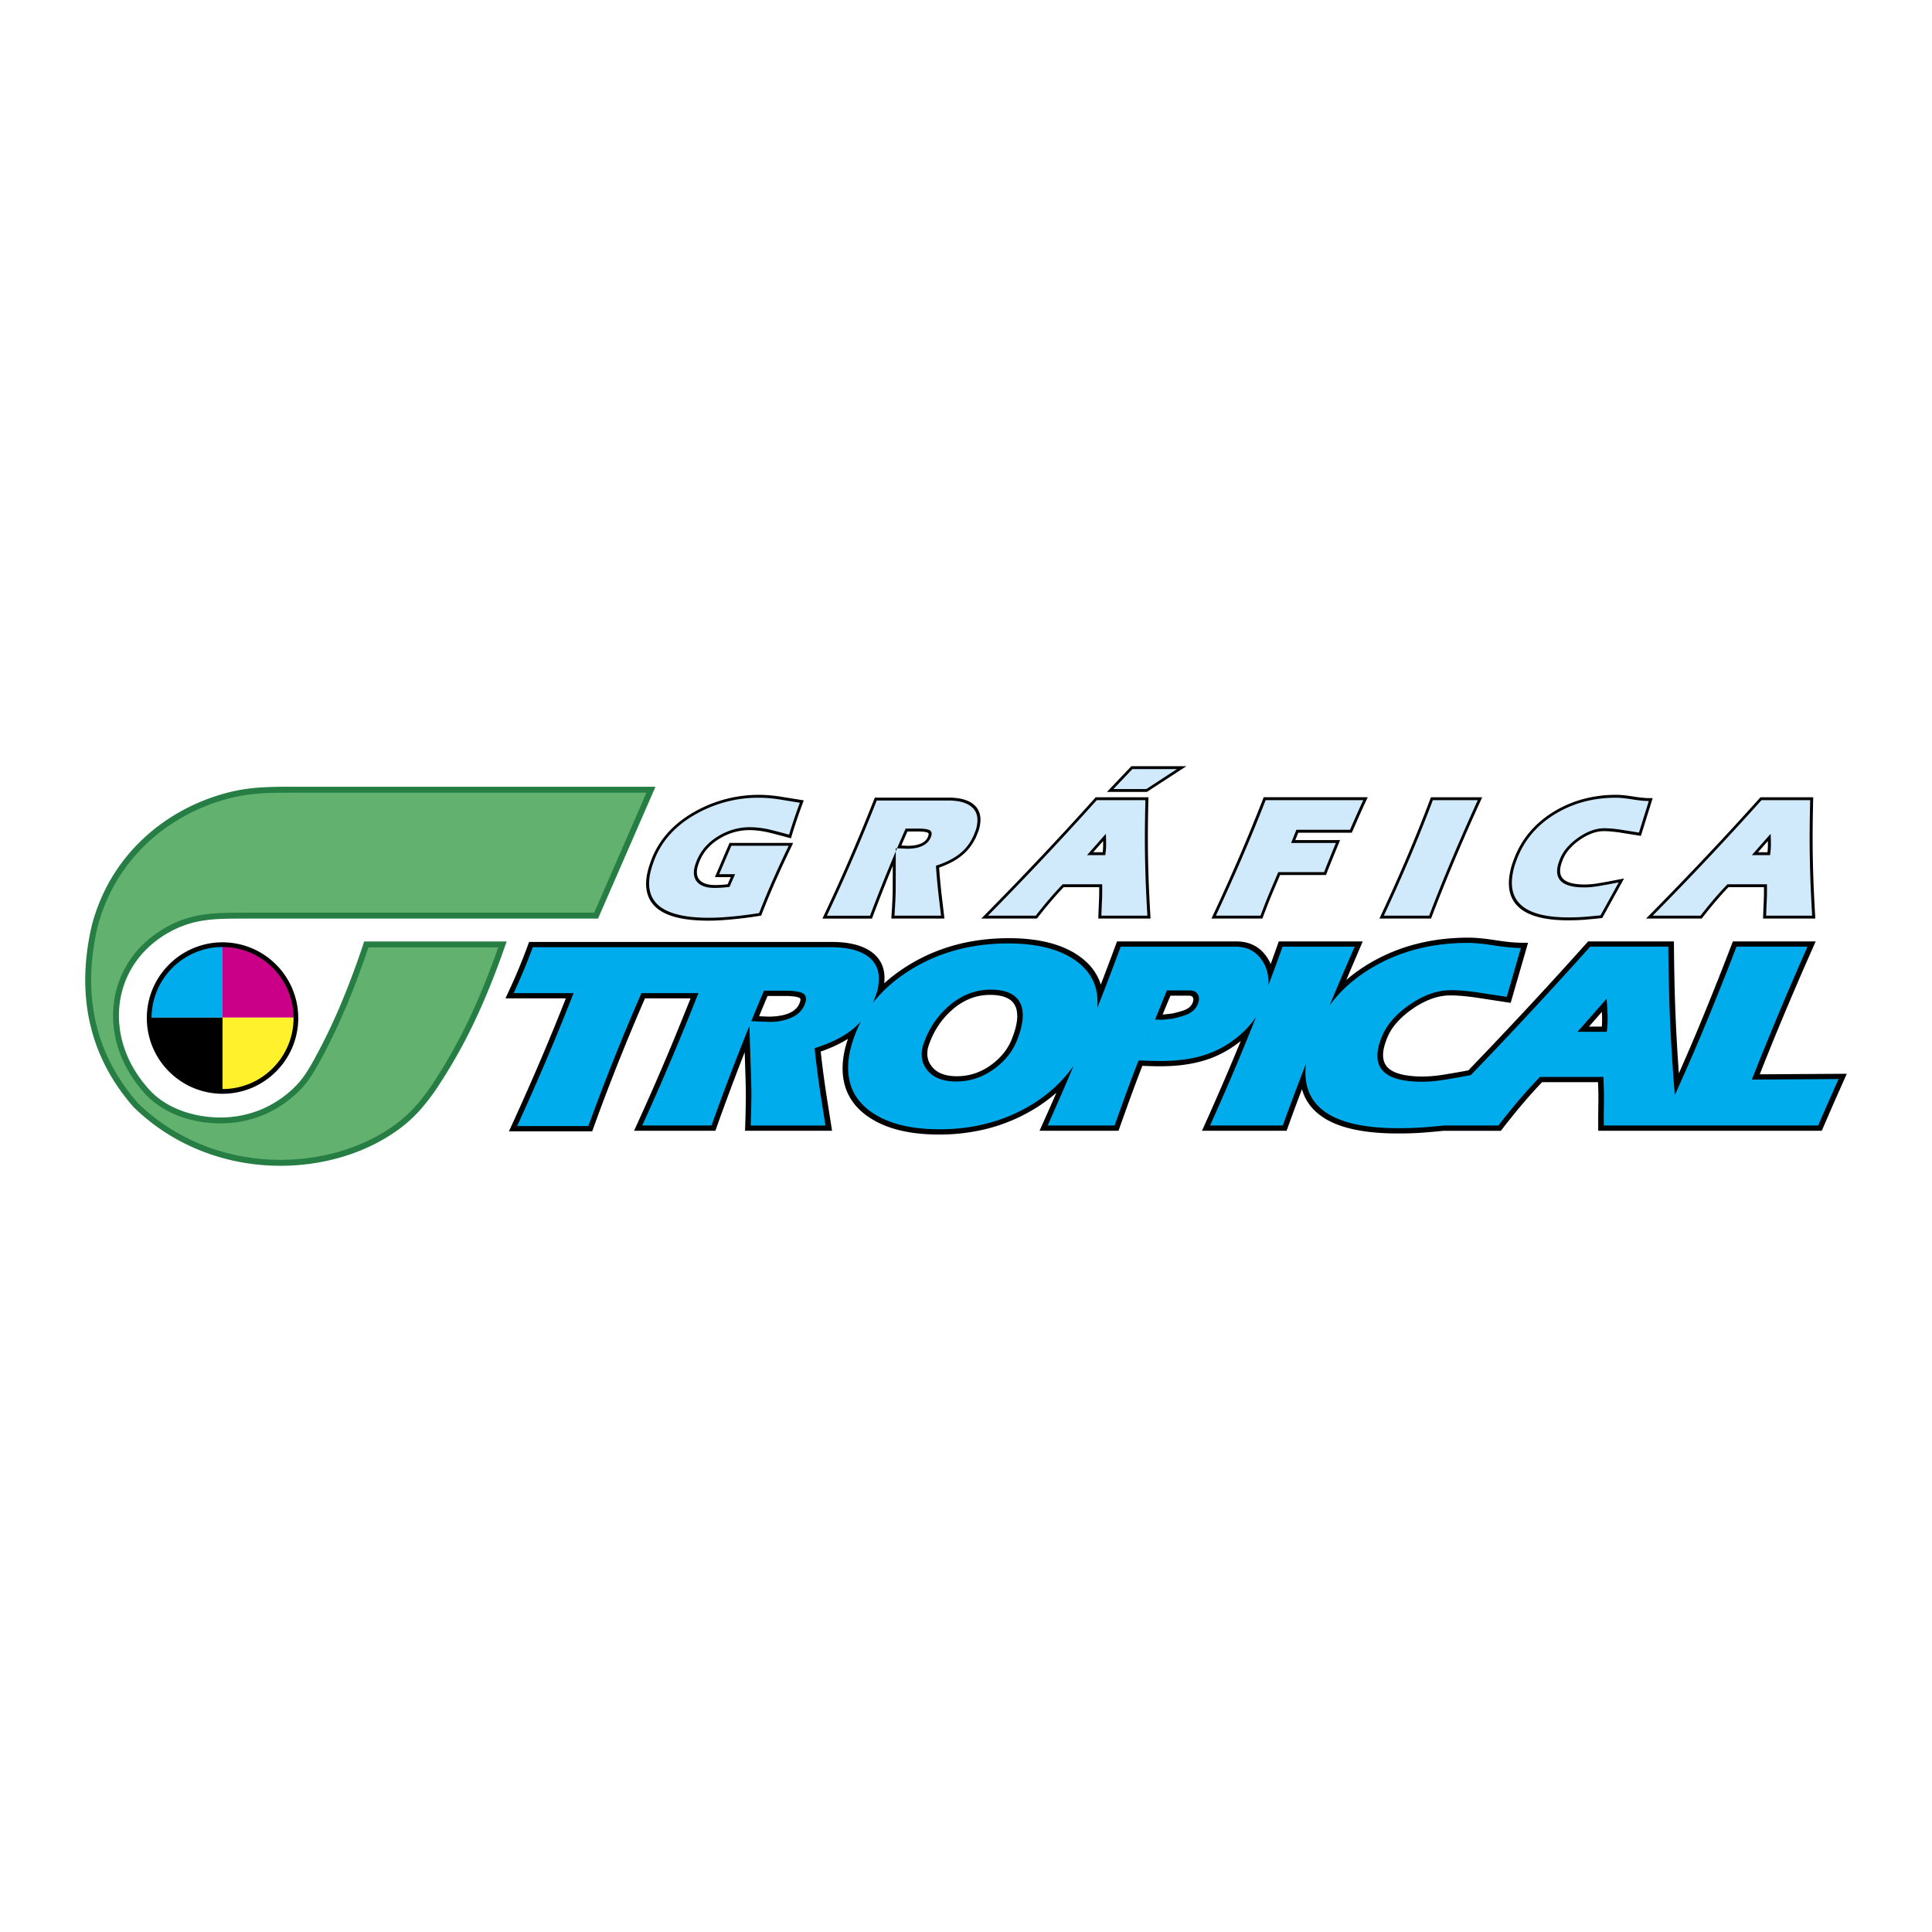 <svg xmlns="http://www.w3.org/2000/svg" width="2500" height="2500" viewBox="0 0 192.756 192.756"><path fill-rule="evenodd" clip-rule="evenodd" fill="#fff" d="M0 0h192.756v192.756H0V0z"/><path d="M159.814 102.421a8.779 8.779 0 0 0 .026-.904 21.216 21.216 0 0 0-.02-.56l-1.288 1.464h1.282zm1.124-.266c-.015.269-.039.532-.073.789l-.069.522h-4.54l.728-.827 2.901-3.296.865-.983.1 1.183c.033.389.058.717.072.984.018.301.028.582.033.842.005.25-.001.513-.017.786zm-92.036-2.548h-4.551c-.392.896-.776 1.795-1.153 2.695a231.048 231.048 0 0 0-2.713 6.781 200.98 200.98 0 0 0-1.251 3.374l-.149.414H50.776l.31-.677a276.27 276.27 0 0 0 2.999-6.791 227.5 227.5 0 0 0 2.37-5.797h-6.026l.317-.681a58.164 58.164 0 0 0 1.892-4.538l.151-.41H82.968c.818 0 1.545.074 2.18.222.656.152 1.217.383 1.683.693l.004.002c.552.372.943.838 1.174 1.397.217.527.286 1.135.208 1.818l.167-.15a16.307 16.307 0 0 1 2.126-1.578l.002-.001a17.637 17.637 0 0 1 4.762-2.087c1.687-.46 3.485-.69 5.394-.69 1.472 0 2.787.146 3.947.439 1.177.297 2.191.743 3.042 1.338l.001.002c.883.621 1.524 1.36 1.924 2.22.094.203.176.414.242.631a265.648 265.648 0 0 0 1.471-3.898l.15-.41h11.89c1.271 0 2.258.474 2.961 1.421.194.263.355.542.481.834.169-.462.391-1.077.661-1.84l.148-.416h8.375l-.283.663-1.362 3.187a15.961 15.961 0 0 1 2.288-1.642l.002-.001a17.789 17.789 0 0 1 4.659-1.94c1.647-.428 3.401-.642 5.261-.642.694 0 1.6.087 2.715.26.538.083 1.022.146 1.453.187.432.041.805.062 1.12.062h.641l-.173.6-1.41 4.877-.151.521-.538-.082-2.964-.454-.001.001a24.4 24.4 0 0 0-1.379-.158c-.416-.035-.79-.052-1.123-.052-.617 0-1.242.112-1.874.336a8.18 8.18 0 0 0-1.952 1.036c-.664.464-1.209.953-1.636 1.466a5.297 5.297 0 0 0-.932 1.598l-.003.009a6.675 6.675 0 0 0-.197.605 3.665 3.665 0 0 0-.106.51c-.062.478-.016.881.142 1.211.155.325.421.589.797.79l.001-.001c.328.174.734.306 1.217.393a9.931 9.931 0 0 0 1.774.139c.622 0 1.318-.061 2.086-.182a110.498 110.498 0 0 0 2.468-.431 516.543 516.543 0 0 0 6.015-6.357 441.761 441.761 0 0 0 5.736-6.291l.193-.216h8.562l.004.454c.01 1.145.025 2.226.046 3.241.021 1.017.048 1.973.08 2.868a181.264 181.264 0 0 0 .298 5.653l.001.001c.017.28.038.595.063.944.143-.32.281-.637.418-.948.415-.947.839-1.935 1.273-2.958a314.772 314.772 0 0 0 3.545-8.854l.153-.401h8.263l-.296.67a351.714 351.714 0 0 0-2.92 6.775 298.84 298.84 0 0 0-2.365 5.814l7.938-.05.745-.004-.299.675-1.01 2.277h-.002l-1.019 2.354-.165.381h-22.304v-.458a96.062 96.062 0 0 1 .017-2.284c.006-.347.005-.723-.004-1.126a60.484 60.484 0 0 0-.032-.981h-5.58a46.824 46.824 0 0 0-1.79 1.979c-.69.807-1.4 1.68-2.128 2.619l-.195.252h-5.7c-.468.046-.798.078-.97.093v-.001a63.4 63.4 0 0 1-.97.081c-.413.032-.838.057-1.274.072-.421.016-.875.022-1.363.022-3.099 0-5.461-.459-7.086-1.379-1.021-.581-1.752-1.337-2.193-2.267a4.892 4.892 0 0 1-.288-.773l-.265.698c-.39 1.037-.764 2.05-1.119 3.039l-.149.414h-8.445l.304-.674a271.164 271.164 0 0 0 3.568-8.287 11.47 11.47 0 0 1-.83.611 10.454 10.454 0 0 1-2.995 1.387c-1.039.297-2.136.453-3.294.505-.926.042-1.657.017-2.506-.014l-.197-.007c-.354.927-.677 1.777-.964 2.555a283.05 283.05 0 0 0-1.264 3.509l-.146.415H103.713l.302-.673c.492-1.098.932-2.089 1.316-2.972l.067-.154a15.33 15.33 0 0 1-2.478 1.783 17.201 17.201 0 0 1-4.372 1.796 19.409 19.409 0 0 1-4.865.595c-1.47 0-2.788-.144-3.952-.432-1.183-.292-2.204-.73-3.064-1.315-1.009-.683-1.725-1.521-2.148-2.51-.422-.986-.549-2.118-.38-3.395.044-.335.113-.683.205-1.044.07-.273.155-.559.255-.854-.328.208-.682.404-1.063.59a15.07 15.07 0 0 1-1.652.679c.057.533.122 1.088.195 1.665.092.728.206 1.544.34 2.449h-.001l.492 3.132.104.659h-8.681l.016-.475c.028-.836.047-1.581.056-2.234.009-.646.009-1.18 0-1.599l.001-.003c-.002-.195-.021-.838-.056-1.927-.014-.456-.031-.99-.052-1.603l-.188.481a261.357 261.357 0 0 0-2.589 6.944l-.147.414H63.261l.309-.677a259.36 259.36 0 0 0 3.862-8.9l-.001-.001 1.471-3.63zm-4.831-1.045h6.399l-.265.655-1.735 4.287-.002.004a277.166 277.166 0 0 1-3.572 8.265h5.72a259.75 259.75 0 0 1 2.447-6.562c.375-.965.757-1.926 1.146-2.883l-.013-.377-.021-.631.438.02c.363-.882.73-1.761 1.104-2.636l.164-.384h2.573c.355 0 .677.018.967.053.303.036.56.091.77.162.293.098.506.263.64.493.128.22.171.487.13.799a1.368 1.368 0 0 1-.048.21l-.001-.001a4.486 4.486 0 0 1-.077.238l-.006.009c-.151.41-.381.764-.689 1.062a3.536 3.536 0 0 1-1.126.713 5.244 5.244 0 0 1-1.159.318 8.404 8.404 0 0 1-1.339.099l-.025-.001-1.159-.051c.057 1.689.101 3.022.131 3.998.035 1.093.054 1.741.056 1.942h.001c.009.439.009.981 0 1.625a128.74 128.74 0 0 1-.042 1.784h6.225l-.388-2.476-.002-.004a126.44 126.44 0 0 1-.341-2.467 75.09 75.09 0 0 1-.246-2.137l-.045-.453.481-.153a14.47 14.47 0 0 0 1.96-.769 8.485 8.485 0 0 0 1.473-.893l.005-.004a6.468 6.468 0 0 0 .897-.824l.659-.735.422-.945c.057-.127.1-.227.128-.298l-.003-.001c.047-.119.086-.223.116-.311l.004-.007c.032-.091.068-.195.108-.315l.001-.002a2.837 2.837 0 0 0 .11-.412c.017-.098.036-.221.055-.368.072-.547.025-1.023-.141-1.428-.163-.396-.446-.731-.848-1.002-.367-.243-.817-.427-1.351-.551-.557-.129-1.2-.194-1.931-.194H53.531a56.315 56.315 0 0 1-1.462 3.536H58.004l-.252.647a225.959 225.959 0 0 1-2.642 6.475 272.91 272.91 0 0 1-2.699 6.143h5.919a200.546 200.546 0 0 1 2.462-6.44 225.753 225.753 0 0 1 2.698-6.449l.166-.376h.415v.003zm23.453 1.777l-.646.826-.479.918a11.208 11.208 0 0 0-.652 1.504l-.002.001c-.128.355-.234.699-.319 1.03a8.015 8.015 0 0 0-.183.925c-.145 1.1-.039 2.068.318 2.903.355.832.966 1.541 1.829 2.125.769.523 1.683.916 2.741 1.177 1.077.267 2.306.399 3.689.399 1.598 0 3.117-.187 4.554-.558a15.93 15.93 0 0 0 4.048-1.661 13.989 13.989 0 0 0 2.354-1.711 13.007 13.007 0 0 0 1.888-2.125l2.048-2.886.218-2.634c.076-.92-.053-1.739-.386-2.457-.334-.719-.875-1.341-1.624-1.868v.001c-.757-.529-1.663-.928-2.716-1.193-1.07-.27-2.297-.405-3.678-.405-1.794 0-3.484.216-5.07.649a16.308 16.308 0 0 0-4.41 1.932l-.002.001c-.714.447-1.365.931-1.954 1.45a12.42 12.42 0 0 0-1.566 1.657zm2.983-3.956zm19.498 4.293l-.633 1.601.086-.122-.612 1.451-.211.535.003-.042-1.007 2.386c-.401.951-.828 1.945-1.279 2.98-.36.83-.699 1.6-1.015 2.308h5.494a277.811 277.811 0 0 1 2.397-6.475c.409-1.057.845-2.157 1.308-3.302l.067-.164-.469-.646.727.013c.335-.82.685-1.661 1.048-2.521l.162-.385h2.69c.272 0 .51.047.711.142.216.101.387.252.512.454.116.187.182.392.195.617.013.218-.022.443-.105.677a2.348 2.348 0 0 1-.479.817c-.216.24-.48.44-.792.601l-.007.002a4.56 4.56 0 0 1-.675.262c-.26.082-.565.164-.916.246-.144.036-.272.05-.383.061v.002l-.042.004-.001-.002-.471.057a4.73 4.73 0 0 1-.336.032c-.1.005-.183.003-.344-.001-.113.328-.281.721-.461 1.144a46.11 46.11 0 0 0-.777 1.896c.8.028 1.496.051 2.366.012 1.062-.048 2.065-.189 3.01-.461a9.13 9.13 0 0 0 2.621-1.212c.519-.35.986-.729 1.402-1.137.415-.407.776-.84 1.081-1.296l1.008-1.508.109-1.352a3.615 3.615 0 0 0-.105-1.25 3.237 3.237 0 0 0-.533-1.083c-.516-.696-1.234-1.044-2.154-1.044h-11.007c-.354.959-.687 1.845-.995 2.653a271.59 271.59 0 0 1-1.188 3.05zm16.492-.735l-.814 2.152.01-.12a239.67 239.67 0 0 1-2.039 4.959 280.464 280.464 0 0 1-2.109 4.84h6.066a235.928 235.928 0 0 1 2.161-5.737l.766-1.96-.148.202.812-1.899.102-.261-.003.03.847-1.979 2.221-5.197h-6.021c-.147.412-.332.917-.553 1.518-.1.27-.193.527-.284.771l.127-.19-1.141 2.871zm6.607.627l-1.924 2.627-.333 2.956c-.121 1.073.001 1.996.366 2.767.364.766.972 1.392 1.822 1.876 1.469.831 3.657 1.247 6.566 1.247a36.495 36.495 0 0 0 2.544-.093c.336-.025.656-.053.962-.08l-.018.521.02-.522c.478-.042.8-.072.986-.09l.036-.004h5.123a67.655 67.655 0 0 1 1.975-2.42 46.312 46.312 0 0 1 2.032-2.234l.19-.196h7.056l.021.436c.025.527.042 1.01.052 1.445.01.456.013.842.007 1.156-.006.341-.011.694-.014 1.061l-.005.753H181.061l.855-1.978v-.005l.71-1.603-7.904.049-.713.005.257-.653a314.099 314.099 0 0 1 2.634-6.488 365.55 365.55 0 0 1 2.631-6.127h-5.906a349.321 349.321 0 0 1-3.406 8.482l-.001.003a277.597 277.597 0 0 1-2.602 5.949l-.893 1.977-.172-2.023a107.557 107.557 0 0 1-.233-3.023h.001a179.858 179.858 0 0 1-.381-8.568c-.019-.889-.032-1.82-.042-2.796h-7.023a432.985 432.985 0 0 1-5.562 6.096 498.117 498.117 0 0 1-6.172 6.523l-.143.148-.208.039c-.546.102-1.053.193-1.521.276-.51.09-.907.157-1.192.202-.813.128-1.57.193-2.27.193-.741 0-1.398-.053-1.971-.157-.597-.108-1.102-.272-1.515-.491l-.001-.002c-.558-.298-.955-.695-1.191-1.191-.234-.491-.308-1.071-.22-1.737.026-.201.07-.415.132-.642.061-.224.137-.46.23-.707a6.482 6.482 0 0 1 1.137-1.951 9.603 9.603 0 0 1 1.887-1.703 9.534 9.534 0 0 1 2.268-1.195 6.82 6.82 0 0 1 2.291-.406c.366 0 .771.018 1.215.055.455.038.935.093 1.44.163l.007.003 2.434.373 1.091-3.774a15.707 15.707 0 0 1-.593-.046 25.054 25.054 0 0 1-1.516-.195c-1.068-.166-1.917-.25-2.545-.25-1.749 0-3.399.202-4.95.604-1.54.4-2.98.999-4.32 1.798l-.002-.001a14.524 14.524 0 0 0-2.244 1.633 12.447 12.447 0 0 0-1.765 1.935zm9.967 12.343l.002-.001-.002.001zm-27.074-11.691c.023.001.043 0 .061-.001.05-.002.118-.01.25-.026.047-.005.105-.013.481-.054v-.002l.052-.005v-.001.001c.113-.013.001-.001 0 0v-.001.001l.001.001c.057-.006.123-.012.204-.033l.014-.004c.332-.078.608-.152.831-.222.202-.063.358-.123.47-.178l-.001-.002c.175-.09.314-.193.419-.31.104-.115.182-.251.234-.407l.003-.009a.71.71 0 0 0 .049-.274.422.422 0 0 0-.065-.199.277.277 0 0 0-.121-.109.625.625 0 0 0-.257-.046h-1.845c-.259.617-.519 1.244-.78 1.88zm.824.954c-.022.002.098-.011 0 0zm-41.085-.785l.917.041v-.001c.413 0 .795-.028 1.146-.087.33-.054.622-.133.875-.236.29-.119.527-.269.713-.447.176-.17.308-.368.392-.593h-.002c.034-.098.056-.162.064-.19v-.002c.01-.035.014-.044.015-.047.012-.096.005-.167-.021-.213-.02-.034-.064-.062-.132-.086l-.004-.002a2.697 2.697 0 0 0-.55-.117 7.295 7.295 0 0 0-.833-.041H76.58c-.279.658-.56 1.332-.844 2.021zm25.3 2.05a8.77 8.77 0 0 0 .268-.816 5.63 5.63 0 0 0 .148-.725 3.26 3.26 0 0 0-.021-1.121 1.735 1.735 0 0 0-.375-.772l.002-.001c-.206-.238-.49-.42-.853-.543-.39-.135-.864-.201-1.422-.201-.704 0-1.373.126-2.008.378a6.151 6.151 0 0 0-1.814 1.147c-.515.455-.96.964-1.334 1.527a8.495 8.495 0 0 0-.933 1.888l-.003.004a3.544 3.544 0 0 0-.094.312l-.002.001c-.025.099-.043.19-.054.275-.047.354-.02.681.08.982.1.301.276.578.528.834.248.251.56.44.935.567.395.134.858.201 1.389.201 1.244 0 2.383-.378 3.418-1.134a6.454 6.454 0 0 0 1.32-1.272c.354-.463.628-.969.819-1.517l.006-.014zm1.348-.683a9.551 9.551 0 0 1-.296.908v.001a6.585 6.585 0 0 1-.999 1.846 7.686 7.686 0 0 1-1.587 1.528c-1.265.923-2.654 1.385-4.169 1.385-.66 0-1.239-.085-1.739-.254a3.278 3.278 0 0 1-1.308-.8 3.009 3.009 0 0 1-.737-1.176 3.102 3.102 0 0 1-.114-1.402 3.37 3.37 0 0 1 .076-.394h-.001c.029-.117.072-.254.127-.407h-.001a9.58 9.58 0 0 1 1.061-2.146 8.997 8.997 0 0 1 1.555-1.781 7.441 7.441 0 0 1 2.204-1.385 6.605 6.605 0 0 1 2.467-.466c.689 0 1.282.085 1.777.255.522.179.942.453 1.261.821h.003c.274.321.462.707.561 1.156.095.429.105.913.034 1.452a7.008 7.008 0 0 1-.175.859z"/><path d="M22.203 101.53h7.333c0-4.039-3.294-7.333-7.333-7.333v7.333z" fill-rule="evenodd" clip-rule="evenodd" fill="#ca0088"/><path d="M22.203 101.53H14.87c0-4.039 3.294-7.333 7.333-7.333v7.333z" fill-rule="evenodd" clip-rule="evenodd" fill="#00acec"/><path d="M22.203 101.53H14.87c0 4.038 3.294 7.333 7.333 7.333v-7.333z" fill-rule="evenodd" clip-rule="evenodd"/><path d="M22.203 101.53h7.333c0 4.038-3.294 7.333-7.333 7.333v-7.333z" fill-rule="evenodd" clip-rule="evenodd" fill="#fff22d"/><path d="M78.958 84.469c-.295.612-.577 1.209-.846 1.79a88.943 88.943 0 0 0-1.428 3.242l-.001.001a84.717 84.717 0 0 0-.667 1.659l-.074.189-.201.032a41.067 41.067 0 0 1-3.92.439c-.402.021-.779.033-1.131.033-.989 0-1.858-.068-2.605-.203-.762-.139-1.401-.346-1.916-.623-.678-.364-1.155-.854-1.431-1.469-.274-.611-.344-1.339-.208-2.181a7.924 7.924 0 0 1 .308-1.174c.044-.133.095-.275.15-.425v-.002a8.599 8.599 0 0 1 1.709-2.765c.745-.812 1.665-1.517 2.758-2.113a13.119 13.119 0 0 1 3.047-1.199 13.11 13.11 0 0 1 3.242-.399c.306 0 .625.014.958.04s.685.066 1.054.119l.005.001 2.134.346.295.048-.11.295c-.068.184-.16.435-.272.751l-.001-.001a54.864 54.864 0 0 0-.797 2.416l-.098.323-.308-.083c-.59-.159-1.037-.277-1.336-.355a24.632 24.632 0 0 0-.648-.162h-.001a10.571 10.571 0 0 0-.97-.164h-.001a7.464 7.464 0 0 0-.874-.055 5.6 5.6 0 0 0-1.512.205c-.486.135-.96.34-1.422.613a5.163 5.163 0 0 0-1.292 1.061c-.349.404-.619.86-.81 1.366h.001a5.205 5.205 0 0 0-.122.368 2.13 2.13 0 0 0-.063.268c-.045.281-.034.524.034.728.066.2.188.37.367.509.152.118.34.208.564.268.234.063.506.095.813.095.39 0 .811-.025 1.263-.077l.314-.713h-1.584l.154-.361 1.216-2.838.092-.216h6.35l-.179.373zm-1.387 1.627c.21-.453.435-.928.672-1.425h-5.091l-.969 2.262h1.594l-.161.365-.556 1.263-.081.185-.2.025c-.553.07-1.066.106-1.538.106-.363 0-.684-.038-.962-.113a2.096 2.096 0 0 1-.74-.355 1.514 1.514 0 0 1-.52-.729c-.095-.286-.113-.612-.054-.977.016-.097.042-.209.079-.338.037-.127.082-.264.135-.411l.002-.003a5.202 5.202 0 0 1 .935-1.581 5.885 5.885 0 0 1 1.475-1.216 6.61 6.61 0 0 1 1.594-.685 6.259 6.259 0 0 1 1.683-.228c.307 0 .623.02.944.057a11 11 0 0 1 1.022.174c.12.025.344.082.674.167.293.076.637.167 1.032.273.059-.19.113-.366.166-.529a51.634 51.634 0 0 1 .54-1.593v-.001l.169-.463-1.833-.297c-.356-.051-.695-.09-1.018-.115a11.37 11.37 0 0 0-.91-.039 12.5 12.5 0 0 0-3.089.38c-.989.251-1.949.63-2.88 1.137-1.022.557-1.878 1.212-2.567 1.963a7.875 7.875 0 0 0-1.571 2.54 12.077 12.077 0 0 0-.264.797 8.436 8.436 0 0 0-.099.367 4.429 4.429 0 0 0-.062.313c-.119.739-.062 1.368.171 1.887.231.517.642.933 1.23 1.249.471.253 1.057.444 1.758.571.716.13 1.55.195 2.503.195l-.046.288.047-.289c.342 0 .709-.011 1.1-.032.396-.021.812-.054 1.249-.096a39.865 39.865 0 0 0 2.402-.302 77.547 77.547 0 0 1 2.035-4.747zm-6.88 5.758zm26.862-8.765a5.45 5.45 0 0 1-.693 1.315 4.978 4.978 0 0 1-1.014 1.041l-.002.001.002-.001 1.707-2.356zm-1.166 1.038c.246-.339.447-.723.604-1.151l.002-.003a7.603 7.603 0 0 0 .123-.344c.009-.027.019-.073.031-.134v-.001a5.95 5.95 0 0 0 .042-.238c.059-.365.04-.68-.057-.946a1.405 1.405 0 0 0-.521-.665 2.464 2.464 0 0 0-.847-.364 5.185 5.185 0 0 0-1.208-.127h-6.898a185.184 185.184 0 0 1-2.284 5.514 184.544 184.544 0 0 1-2.432 5.401h3.671a176.53 176.53 0 0 1 2.459-6.146v-.603l.252.011c.252-.589.505-1.169.759-1.739l.094-.211h1.565c.228 0 .427.011.597.032.181.022.336.057.466.104v-.001c.17.06.292.16.365.299a.77.77 0 0 1 .062.487v.001a1.216 1.216 0 0 1-.033.127 3.45 3.45 0 0 1-.053.152l-.003.005a1.838 1.838 0 0 1-.438.661 2.246 2.246 0 0 1-.699.451l-.002.001a3.233 3.233 0 0 1-.714.199 4.946 4.946 0 0 1-.827.065h-.014l-.771-.035-.011.025a811.78 811.78 0 0 1-.011 3.866c-.003.283-.015.633-.035 1.049-.018.377-.04.777-.066 1.198h3.99l-.059-.5-.139-1.159v-.002a79.05 79.05 0 0 1-.16-1.595c-.047-.52-.083-.979-.107-1.377l-.016-.25.26-.084a9.218 9.218 0 0 0 1.245-.501c.363-.18.679-.375.948-.583l.002-.002a4.17 4.17 0 0 0 .868-.887zm1.165-1.038zm-1.708 2.358c-.31.24-.666.461-1.069.661a9.454 9.454 0 0 1-1.079.45c.024.365.054.738.088 1.119.043.485.097 1.012.159 1.58v.002c.053.435.1.821.139 1.157.033.273.066.566.101.867l.041.363H88.928l.017-.259c.039-.589.066-1.072.084-1.448.02-.416.031-.759.035-1.03v-.003a429.08 429.08 0 0 0 .008-2.524l-.226.548a177.675 177.675 0 0 0-1.762 4.489l-.086.228H82.053l.176-.372a185.789 185.789 0 0 0 2.599-5.753 188.774 188.774 0 0 0 2.365-5.718l.089-.225h7.367c.508 0 .957.047 1.344.141.399.097.739.244 1.019.441h.001c.328.235.558.53.686.884.128.351.155.754.082 1.208a4.982 4.982 0 0 1-.047.263c-.016.075-.031.14-.047.193l-.001.001c-.015.047-.032.103-.055.165l-.079.214-1.708 2.358zm-1.902 3.809v.002-.002zm-4.018-4.898l.647.029v.001c.261-.001.498-.02.712-.056.207-.035.395-.088.565-.159.191-.081.348-.18.47-.298.118-.115.208-.25.271-.407h-.001a2.98 2.98 0 0 0 .044-.125v-.001l.012-.037c.012-.074.008-.13-.011-.166-.016-.031-.051-.057-.104-.075l-.003-.001a1.628 1.628 0 0 0-.35-.077 4.26 4.26 0 0 0-.523-.029h-1.117c-.205.462-.409.928-.612 1.401zm24.504 7.288h-4.851l.008-.251a171.549 171.549 0 0 1 .06-1.474c.011-.214.018-.456.021-.728.002-.204.003-.43.001-.679h-3.543c-.376.391-.769.823-1.177 1.298-.447.52-.909 1.086-1.387 1.697l-.107.137h-5.55l.463-.47a367.708 367.708 0 0 0 5.673-5.887 306.064 306.064 0 0 0 5.172-5.627l.107-.12h5.263l-.006.25c-.018.688-.031 1.386-.041 2.092a123.463 123.463 0 0 0 .005 3.636c.01.56.026 1.184.048 1.871l.001.002c.012.422.032.966.063 1.632.033.71.073 1.467.119 2.271l.02.349h-.362v.001zm-4.237-.577h3.965c-.043-.769-.077-1.412-.101-1.929a82.599 82.599 0 0 1-.064-1.642h.001a122.277 122.277 0 0 1-.017-7.378h-4.446a302.363 302.363 0 0 1-5.077 5.52 360.671 360.671 0 0 1-5.223 5.429h3.984c.447-.57.881-1.098 1.298-1.583.451-.525.889-1.005 1.313-1.44l.105-.108h4.329l.003.239a32.244 32.244 0 0 1-.02 1.677 56.4 56.4 0 0 0-.032.688l-.018.527zm-.174-6.041l.018-.174c.015-.165.023-.319.025-.463.002-.139.001-.299-.002-.481l-.986 1.118h.945zm.614-.216a7.705 7.705 0 0 1-.063.504l-.046.291H107.838l.402-.457 1.879-2.129.48-.545.032.654a18.825 18.825 0 0 1 .024 1.175c-.002.179-.01.348-.024.507zm6.932-7.847l-3.057 1.99-.086.057H110.437l.442-.465 1.892-1.99.105-.112h5.486l-.799.52zm-3.246 1.47l2.171-1.413h-3.413l-1.344 1.413h2.586zm21.967 1.481c-.083.175-.18.382-.289.621-.12.266-.25.554-.389.866l-.641 1.462-.094.214h-5.343l-.297.738h4.469l-.145.355-.729 1.782-.228.564-.217.555-.088.228H127.714l-.817 1.921c-.252.6-.539 1.332-.862 2.192l-.087.23h-5.083l.174-.371a211.312 211.312 0 0 0 2.634-5.857 176.259 176.259 0 0 0 2.318-5.649l.088-.226H136.459l-.175.375zm-.829.459l.117-.256h-9.113c-.349.893-.694 1.756-1.035 2.588a197.006 197.006 0 0 1-2.484 5.765 212.42 212.42 0 0 1-1.187 2.596h3.814c.298-.789.559-1.452.783-1.988v-.003l.909-2.137.092-.216h4.566l.131-.333c.09-.228.165-.416.229-.57l.583-1.427H128.396l.142-.354.529-1.316.09-.223h5.356l.548-1.249.001-.002c.156-.35.287-.643.393-.875zm12.257-.463a225.224 225.224 0 0 0-2.557 5.813c-.415.981-.81 1.938-1.185 2.87-.385.958-.754 1.898-1.105 2.822l-.088.228h-5.153l.173-.371a176.792 176.792 0 0 0 2.63-5.889c.818-1.929 1.569-3.8 2.252-5.614l.086-.229H147.88l-.168.37zm-1.851 2.76c.369-.84.75-1.691 1.142-2.553h-3.854a146.46 146.46 0 0 1-2.172 5.408 179.922 179.922 0 0 1-2.467 5.542h3.886a177.522 177.522 0 0 1 2.21-5.484c.417-.989.836-1.96 1.255-2.913zm17.565.68l-1.838-.293a15.665 15.665 0 0 0-.857-.102 8.516 8.516 0 0 0-.701-.034c-.391 0-.789.074-1.194.221a5.334 5.334 0 0 0-1.251.675 5.568 5.568 0 0 0-1.063.96 3.684 3.684 0 0 0-.625 1.048l-.001.004c-.055.137-.101.27-.138.397-.035.12-.062.231-.078.333-.051.318-.029.588.065.809.094.218.259.396.497.53h.001c.202.114.457.199.763.257.315.06.686.09 1.109.09.196 0 .404-.01.623-.029.225-.02.455-.049.688-.087.223-.036.517-.088.883-.155.31-.057.703-.131 1.181-.225l.544-.106-.271.492-1.817 3.289-.092.165-.183.02a85.436 85.436 0 0 1-1.568.148c-.251.021-.515.036-.793.046-.252.01-.534.014-.847.014-.956 0-1.795-.072-2.517-.217-.732-.147-1.348-.37-1.846-.667-.63-.379-1.07-.875-1.318-1.486-.247-.609-.305-1.328-.172-2.156.021-.127.045-.257.073-.392a6.533 6.533 0 0 1 .201-.737c.044-.131.099-.283.164-.456h.001a9.049 9.049 0 0 1 1.565-2.689 9.823 9.823 0 0 1 2.444-2.06c.913-.553 1.89-.968 2.93-1.245l.001-.001a12.66 12.66 0 0 1 3.274-.413h.002c.221 0 .47.014.746.042.263.026.574.069.933.126.317.052.619.092.903.12.275.027.51.041.7.041h.341l-.103.33-.983 3.149-.09.29-.286-.046zm-1.655-.864l1.555.248.792-2.539a9.994 9.994 0 0 1-.423-.032 16.258 16.258 0 0 1-.937-.127 15.152 15.152 0 0 0-.899-.119 7.03 7.03 0 0 0-.688-.041v-.001c-1.096 0-2.133.131-3.112.392-.971.259-1.886.648-2.745 1.169a9.05 9.05 0 0 0-2.262 1.903 8.33 8.33 0 0 0-1.446 2.484l-.001.002a11.068 11.068 0 0 0-.26.774v.002a5.836 5.836 0 0 0-.143.686c-.117.729-.069 1.355.143 1.876.211.52.586.941 1.126 1.266.447.268 1.008.469 1.684.604.686.138 1.486.207 2.402.207a21.475 21.475 0 0 0 1.594-.061 57.027 57.027 0 0 0 1.368-.125l1.455-2.632c-.219.042-.434.081-.644.12-.325.059-.625.112-.897.156-.262.042-.507.075-.735.095a7.553 7.553 0 0 1-.675.031c-.459 0-.864-.034-1.217-.1a3.064 3.064 0 0 1-.92-.314h-.001a1.569 1.569 0 0 1-.699-.75c-.131-.309-.164-.674-.096-1.095a3.41 3.41 0 0 1 .095-.411 5.17 5.17 0 0 1 .156-.447l.001-.004c.167-.44.414-.855.74-1.246a6.357 6.357 0 0 1 1.199-1.087 6.109 6.109 0 0 1 1.426-.766 4.128 4.128 0 0 1 1.416-.259c.23 0 .481.012.753.035.273.023.571.059.893.106h.002zm18.981 9.158H175.9l.009-.251c.005-.164.016-.425.03-.782.012-.302.022-.529.03-.692.011-.214.018-.456.021-.728.002-.204.002-.43 0-.679h-3.543c-.376.39-.768.823-1.176 1.298-.447.52-.91 1.086-1.387 1.697l-.107.137h-5.551l.463-.47a367.865 367.865 0 0 0 5.674-5.887 302.56 302.56 0 0 0 5.172-5.627l.107-.12h5.263l-.007.25c-.017.689-.03 1.386-.04 2.092a123.463 123.463 0 0 0 .005 3.637c.01.56.026 1.184.048 1.87l.001.002c.011.422.032.966.063 1.632.033.71.073 1.467.119 2.271l.02.349h-.362v.001zm-4.237-.577h3.965c-.043-.769-.076-1.412-.101-1.929a89.97 89.97 0 0 1-.063-1.642h.001a122.015 122.015 0 0 1-.065-3.667c-.001-.597.003-1.217.012-1.861.007-.546.02-1.164.036-1.85h-4.447a302.222 302.222 0 0 1-5.076 5.52 365.697 365.697 0 0 1-5.223 5.429h3.983c.448-.57.881-1.098 1.298-1.583.451-.525.89-1.006 1.313-1.441l.105-.108H176.583l.003.239c.004.335.005.646.001.931-.003.284-.01.533-.021.746a96.973 96.973 0 0 0-.051 1.216zm-.174-6.041l.018-.174c.015-.165.022-.319.025-.463.002-.139 0-.299-.003-.48l-.986 1.117h.946zm.614-.217a7.705 7.705 0 0 1-.063.504l-.047.291h-2.683l.402-.457 1.879-2.129.48-.545.032.654a18.86 18.86 0 0 1 .024 1.175c-.002.18-.01.349-.024.507z"/><path d="M78.69 84.383a114.409 114.409 0 0 0-1.596 3.444 80.558 80.558 0 0 0-1.355 3.271 41.07 41.07 0 0 1-2.623.337c-.891.087-1.684.13-2.378.13-1.942 0-3.406-.265-4.392-.796-1.268-.681-1.774-1.812-1.52-3.393.033-.208.089-.447.168-.718.079-.271.17-.545.273-.822.753-1.973 2.187-3.537 4.303-4.69a12.626 12.626 0 0 1 6.13-1.558c.588 0 1.245.052 1.97.155.917.15 1.629.266 2.134.346a53.966 53.966 0 0 0-1.078 3.185 61.974 61.974 0 0 0-2-.52 9.079 9.079 0 0 0-1.906-.225 6.011 6.011 0 0 0-3.105.865c-1.093.646-1.845 1.518-2.257 2.614a4.025 4.025 0 0 0-.199.692c-.104.646.059 1.136.487 1.471.355.277.869.416 1.54.416.459 0 .959-.035 1.5-.104l.556-1.264h-1.589l1.215-2.838h5.722v.002zm18.581-1.35c-.335.912-.864 1.644-1.589 2.198-.579.45-1.346.831-2.302 1.143.053.842.141 1.829.266 2.959.106.877.186 1.552.24 2.025h-4.644c.072-1.107.111-1.938.118-2.492.006-.254.009-1.667.011-4.24l1.139.052c.565 0 1.037-.081 1.416-.239.467-.196.78-.499.941-.912.042-.112.065-.188.071-.222.042-.262-.048-.436-.271-.513-.222-.081-.545-.121-.969-.121h-1.342a164.15 164.15 0 0 0-3.551 8.688h-4.308a185.665 185.665 0 0 0 2.604-5.763 187.322 187.322 0 0 0 2.369-5.729h7.132c.965 0 1.702.178 2.208.536.581.416.805 1.033.674 1.852-.031.196-.06.334-.084.416a6.01 6.01 0 0 1-.129.362zm17.203 8.324h-4.59c.019-.554.038-1.044.06-1.471.022-.427.028-.981.021-1.662h-3.938c-.831.854-1.729 1.898-2.692 3.133h-4.767a334.247 334.247 0 0 0 10.856-11.526h4.855a154.336 154.336 0 0 0-.054 3.955c.002 1.16.023 2.379.065 3.661.024.876.086 2.18.184 3.91zm-4.202-6.04c.052-.323.08-.646.085-.969.005-.323-.004-.709-.025-1.16l-1.878 2.129h1.818zm7.154-8.585l-3.057 1.991h-3.284l1.892-1.991h4.449zm18.59 3.099c-.16.334-.388.833-.683 1.497a103.44 103.44 0 0 0-.641 1.462h-5.35l-.529 1.315h4.467c-.211.508-.454 1.102-.729 1.783-.155.38-.304.755-.445 1.125h-4.572c-.357.831-.66 1.543-.909 2.137-.248.594-.537 1.33-.866 2.207h-4.449a217.415 217.415 0 0 0 2.639-5.867c.825-1.915 1.6-3.802 2.322-5.659h9.745zm11.425 0c-.89 1.95-1.743 3.891-2.561 5.824s-1.581 3.833-2.294 5.703h-4.52c1.883-4.027 3.513-7.869 4.89-11.526h4.485v-.001zm16.079 3.236a473.437 473.437 0 0 1-1.842-.294 11.46 11.46 0 0 0-1.602-.139c-.859 0-1.741.321-2.644.961-.904.64-1.509 1.365-1.815 2.172-.118.3-.196.565-.233.796-.119.738.107 1.269.68 1.592.453.254 1.121.381 2.004.381.412 0 .866-.04 1.361-.121a72.537 72.537 0 0 0 2.074-.381l-1.817 3.289c-.539.057-1.06.106-1.56.146-.501.041-1.04.061-1.617.061-1.871 0-3.279-.282-4.224-.848-1.17-.704-1.63-1.834-1.379-3.392.043-.265.093-.505.15-.718.058-.214.148-.482.271-.805.723-1.927 2.009-3.45 3.859-4.569 1.773-1.073 3.784-1.609 6.032-1.609.412 0 .956.055 1.634.164.676.109 1.227.165 1.65.165l-.982 3.149zm17.278 8.29h-4.59c.019-.554.038-1.044.06-1.471.021-.427.028-.981.021-1.662h-3.938c-.832.854-1.729 1.898-2.692 3.133h-4.767a336.207 336.207 0 0 0 10.856-11.526h4.855c-.037 1.477-.056 2.795-.054 3.955s.023 2.379.065 3.661c.025.876.085 2.18.184 3.91zm-4.201-6.04c.052-.323.08-.646.085-.969.005-.323-.004-.709-.025-1.16l-1.878 2.129h1.818z" fill-rule="evenodd" clip-rule="evenodd" fill="#d0e9fb"/><path d="M26.73 90.468h32.166l4.701-10.791h-34.77c-.887 0-1.78.008-2.684.066-.887.058-1.759.162-2.599.351-3.088.698-6.108 2.216-8.537 4.525-2.169 2.062-3.868 4.761-4.72 8.073h-.001c-.727 3.186-.822 6.281-.146 9.209.367 1.59.962 3.133 1.809 4.619-1.124-2.231-1.489-4.634-1.126-6.894.387-2.41 1.602-4.654 3.606-6.352a11.716 11.716 0 0 1 1.907-1.311 11.087 11.087 0 0 1 3.73-1.278c1.234-.197 2.476-.219 3.861-.219h2.803v.002zm32.551 1.182H23.926c-1.347 0-2.546.02-3.676.199a9.982 9.982 0 0 0-3.347 1.149c-.628.348-1.201.742-1.713 1.177-1.782 1.509-2.861 3.5-3.205 5.637-.345 2.146.051 4.444 1.218 6.56.372.673.821 1.327 1.351 1.951l.011.015c.812 1.019 1.865 1.754 3.004 2.256 1.365.602 2.851.87 4.197.895a10.588 10.588 0 0 0 4.114-.726 10.585 10.585 0 0 0 3.496-2.285c.422-.411.767-.84 1.076-1.293.32-.47.603-.962.896-1.491h-.001a58.065 58.065 0 0 0 2.688-5.58 82.14 82.14 0 0 0 2.163-5.778l.135-.404h14.216l-.278.787c-.813 2.307-1.712 4.597-2.776 6.872a52.57 52.57 0 0 1-3.747 6.731 20.838 20.838 0 0 1-1.71 2.279 13.69 13.69 0 0 1-2.139 1.987c-3.599 2.688-8.605 4.059-13.668 3.654-4.569-.366-9.195-2.176-12.885-5.767l-.033-.035c-2.246-2.564-3.646-5.345-4.322-8.276-.719-3.113-.62-6.389.148-9.749l.002-.014c.912-3.541 2.729-6.427 5.053-8.636 2.588-2.46 5.804-4.078 9.091-4.821a17.91 17.91 0 0 1 2.783-.383 42.654 42.654 0 0 1 2.758-.067h36.57l-.36.827-5.216 11.973-.155.356h-.384zm-43.966 19.01c3.262 2.7 7.154 4.091 11.009 4.399 4.783.383 9.498-.9 12.869-3.418.75-.56 1.386-1.165 1.958-1.817a19.668 19.668 0 0 0 1.613-2.153 51.524 51.524 0 0 0 3.664-6.579 71.804 71.804 0 0 0 2.449-5.979H37.18a82.273 82.273 0 0 1-2.06 5.457 59.03 59.03 0 0 1-2.738 5.69l-.002.003a19.86 19.86 0 0 1-.953 1.586c-.35.513-.742.999-1.229 1.473a11.719 11.719 0 0 1-3.884 2.539c-1.406.557-2.938.84-4.566.81-1.486-.028-3.134-.326-4.654-.997a9.824 9.824 0 0 1-1.779-1.014z" fill="#267e44"/><path d="M26.73 91.059h32.551l5.216-11.973h-35.67c-1.813 0-3.639.033-5.412.434-6.042 1.365-11.833 5.773-13.701 13.027-1.452 6.35-.458 12.368 4.042 17.506 7.551 7.348 19.159 7.014 25.79 2.062 1.562-1.167 2.663-2.534 3.709-4.119 2.889-4.378 4.839-8.879 6.458-13.474H36.757c-1.293 3.866-2.888 7.834-4.892 11.455-.605 1.093-1.167 2.037-2.077 2.923-2.126 2.074-4.886 3.237-8.03 3.18-2.614-.049-5.739-.973-7.653-3.376-4.562-5.387-3.518-12.89 2.516-16.222 2.425-1.339 4.575-1.423 7.307-1.423h2.802z" fill-rule="evenodd" clip-rule="evenodd" fill="#62b16e"/><path d="M160.307 102.943c.066-.5.095-1 .085-1.5s-.044-1.1-.103-1.796l-2.901 3.296h2.919zM69.68 99.085h-5.683a209.154 209.154 0 0 0-2.692 6.431 212.617 212.617 0 0 0-2.604 6.833h-7.112a251.15 251.15 0 0 0 5.636-13.264h-5.979a58.557 58.557 0 0 0 1.909-4.582H82.892c1.549 0 2.74.276 3.574.83.954.644 1.347 1.6 1.18 2.868a5.182 5.182 0 0 1-.114.643 9.087 9.087 0 0 1-.188.562 8.162 8.162 0 0 1-.26.657c.966-1.236 2.195-2.322 3.688-3.257 2.843-1.786 6.116-2.679 9.819-2.679 2.853 0 5.083.562 6.691 1.688 1.632 1.147 2.365 2.725 2.199 4.733a267.568 267.568 0 0 0 2.329-6.1h11.448c1.096 0 1.948.411 2.558 1.232.562.759.803 1.64.721 2.642.495-1.306.969-2.597 1.424-3.874h7.197a343.358 343.358 0 0 0-2.505 5.859c1.074-1.467 2.474-2.715 4.201-3.742 2.789-1.662 5.987-2.492 9.596-2.492.661 0 1.538.085 2.63.254 1.093.169 1.979.254 2.658.254l-1.409 4.877c-1.76-.268-2.75-.42-2.972-.455-1.021-.144-1.88-.215-2.579-.215-1.379 0-2.776.496-4.192 1.487s-2.348 2.112-2.797 3.363a5.715 5.715 0 0 0-.333 1.232c-.151 1.143.241 1.965 1.176 2.465.741.394 1.821.59 3.237.59.662 0 1.388-.062 2.179-.188.673-.106 1.571-.265 2.695-.475a473.388 473.388 0 0 0 11.91-12.816h7.793c.02 2.287.062 4.327.126 6.123.064 1.795.164 3.685.299 5.667.05.784.126 1.789.23 3.015a273.12 273.12 0 0 0 2.598-5.936 327.903 327.903 0 0 0 3.553-8.869h7.084a338.468 338.468 0 0 0-5.551 13.264l8.65-.054c-.215.483-.552 1.242-1.01 2.278s-.798 1.822-1.021 2.357h-21.399c0-.856.006-1.616.019-2.277.012-.66-.007-1.519-.057-2.572h-6.319c-1.29 1.322-2.675 2.938-4.155 4.85h-5.412c-.673.066-1.327.125-1.962.175-.802.062-1.665.094-2.591.094-3.004 0-5.279-.438-6.826-1.313-1.872-1.064-2.677-2.762-2.414-5.09a246.953 246.953 0 0 0-2.307 6.135h-7.255a256.596 256.596 0 0 0 4.601-10.849c-.663.992-1.549 1.861-2.658 2.609-1.763 1.188-3.739 1.682-5.96 1.782-1.112.05-2.003-.001-3.109-.035l1.644-4.074c1.026.018.527.038 1.536-.071.095-.01.211-.018.348-.054.682-.16 1.165-.312 1.449-.455.486-.25.807-.607.963-1.072.121-.339.103-.634-.053-.884-.156-.251-.423-.376-.801-.376h-2.268l-2.676 6.631c-.88 2.18-1.689 4.455-2.535 6.848h-6.688a287.366 287.366 0 0 0 2.591-5.948c-1.154 1.626-2.636 2.967-4.444 4.02-2.64 1.536-5.613 2.304-8.919 2.304-2.853 0-5.094-.553-6.723-1.661-1.873-1.269-2.652-3.09-2.338-5.466.083-.625.259-1.312.528-2.063a12 12 0 0 1 .687-1.578 6.96 6.96 0 0 1-.99.908c-.904.696-2.116 1.286-3.635 1.769.13 1.305.325 2.831.584 4.582.217 1.357.381 2.402.493 3.135H74.9c.057-1.715.076-3.001.057-3.858-.004-.376-.068-2.396-.192-6.062l-.001-.017.194-.478 1.621.071c.9.039 1.66-.125 2.259-.37.739-.304 1.227-.773 1.462-1.412.061-.174.095-.29.103-.344.054-.406-.1-.674-.462-.795-.361-.125-.882-.188-1.562-.188h-2.154c-.424.995-.847 2.008-1.267 3.037a249.407 249.407 0 0 0-3.969 10.414h-6.915a267.41 267.41 0 0 0 3.872-8.923 268.74 268.74 0 0 0 1.734-4.285zm31.873 4.475c.231-.606.38-1.161.446-1.661.128-.965-.037-1.715-.495-2.251-.524-.607-1.41-.911-2.657-.911-1.568 0-2.983.562-4.247 1.688-1.112.982-1.926 2.206-2.44 3.671-.09.25-.149.482-.178.696-.113.858.13 1.59.73 2.198.6.607 1.494.91 2.685.91 1.379 0 2.644-.42 3.794-1.259s1.937-1.867 2.362-3.081z" fill-rule="evenodd" clip-rule="evenodd" fill="#00acec"/><path d="M22.204 94.015h.001a7.538 7.538 0 0 1 5.336 2.218 7.532 7.532 0 0 1 2.216 5.334v.006a7.53 7.53 0 0 1-2.217 5.336 7.537 7.537 0 0 1-5.333 2.217h-.006a7.537 7.537 0 0 1-5.337-2.218 7.532 7.532 0 0 1-2.216-5.333v-.006c0-2.08.85-3.97 2.218-5.338a7.532 7.532 0 0 1 5.333-2.216h.005zm.002.469H22.2a7.063 7.063 0 0 0-5.001 2.079 7.065 7.065 0 0 0-2.08 5.005v.006a7.062 7.062 0 0 0 2.079 5.001 7.062 7.062 0 0 0 5.004 2.079h.006a7.057 7.057 0 0 0 5-2.078 7.06 7.06 0 0 0 2.08-5.004v-.006c0-1.949-.796-3.72-2.079-5.002v-.001a7.066 7.066 0 0 0-5.003-2.079z"/></svg>
